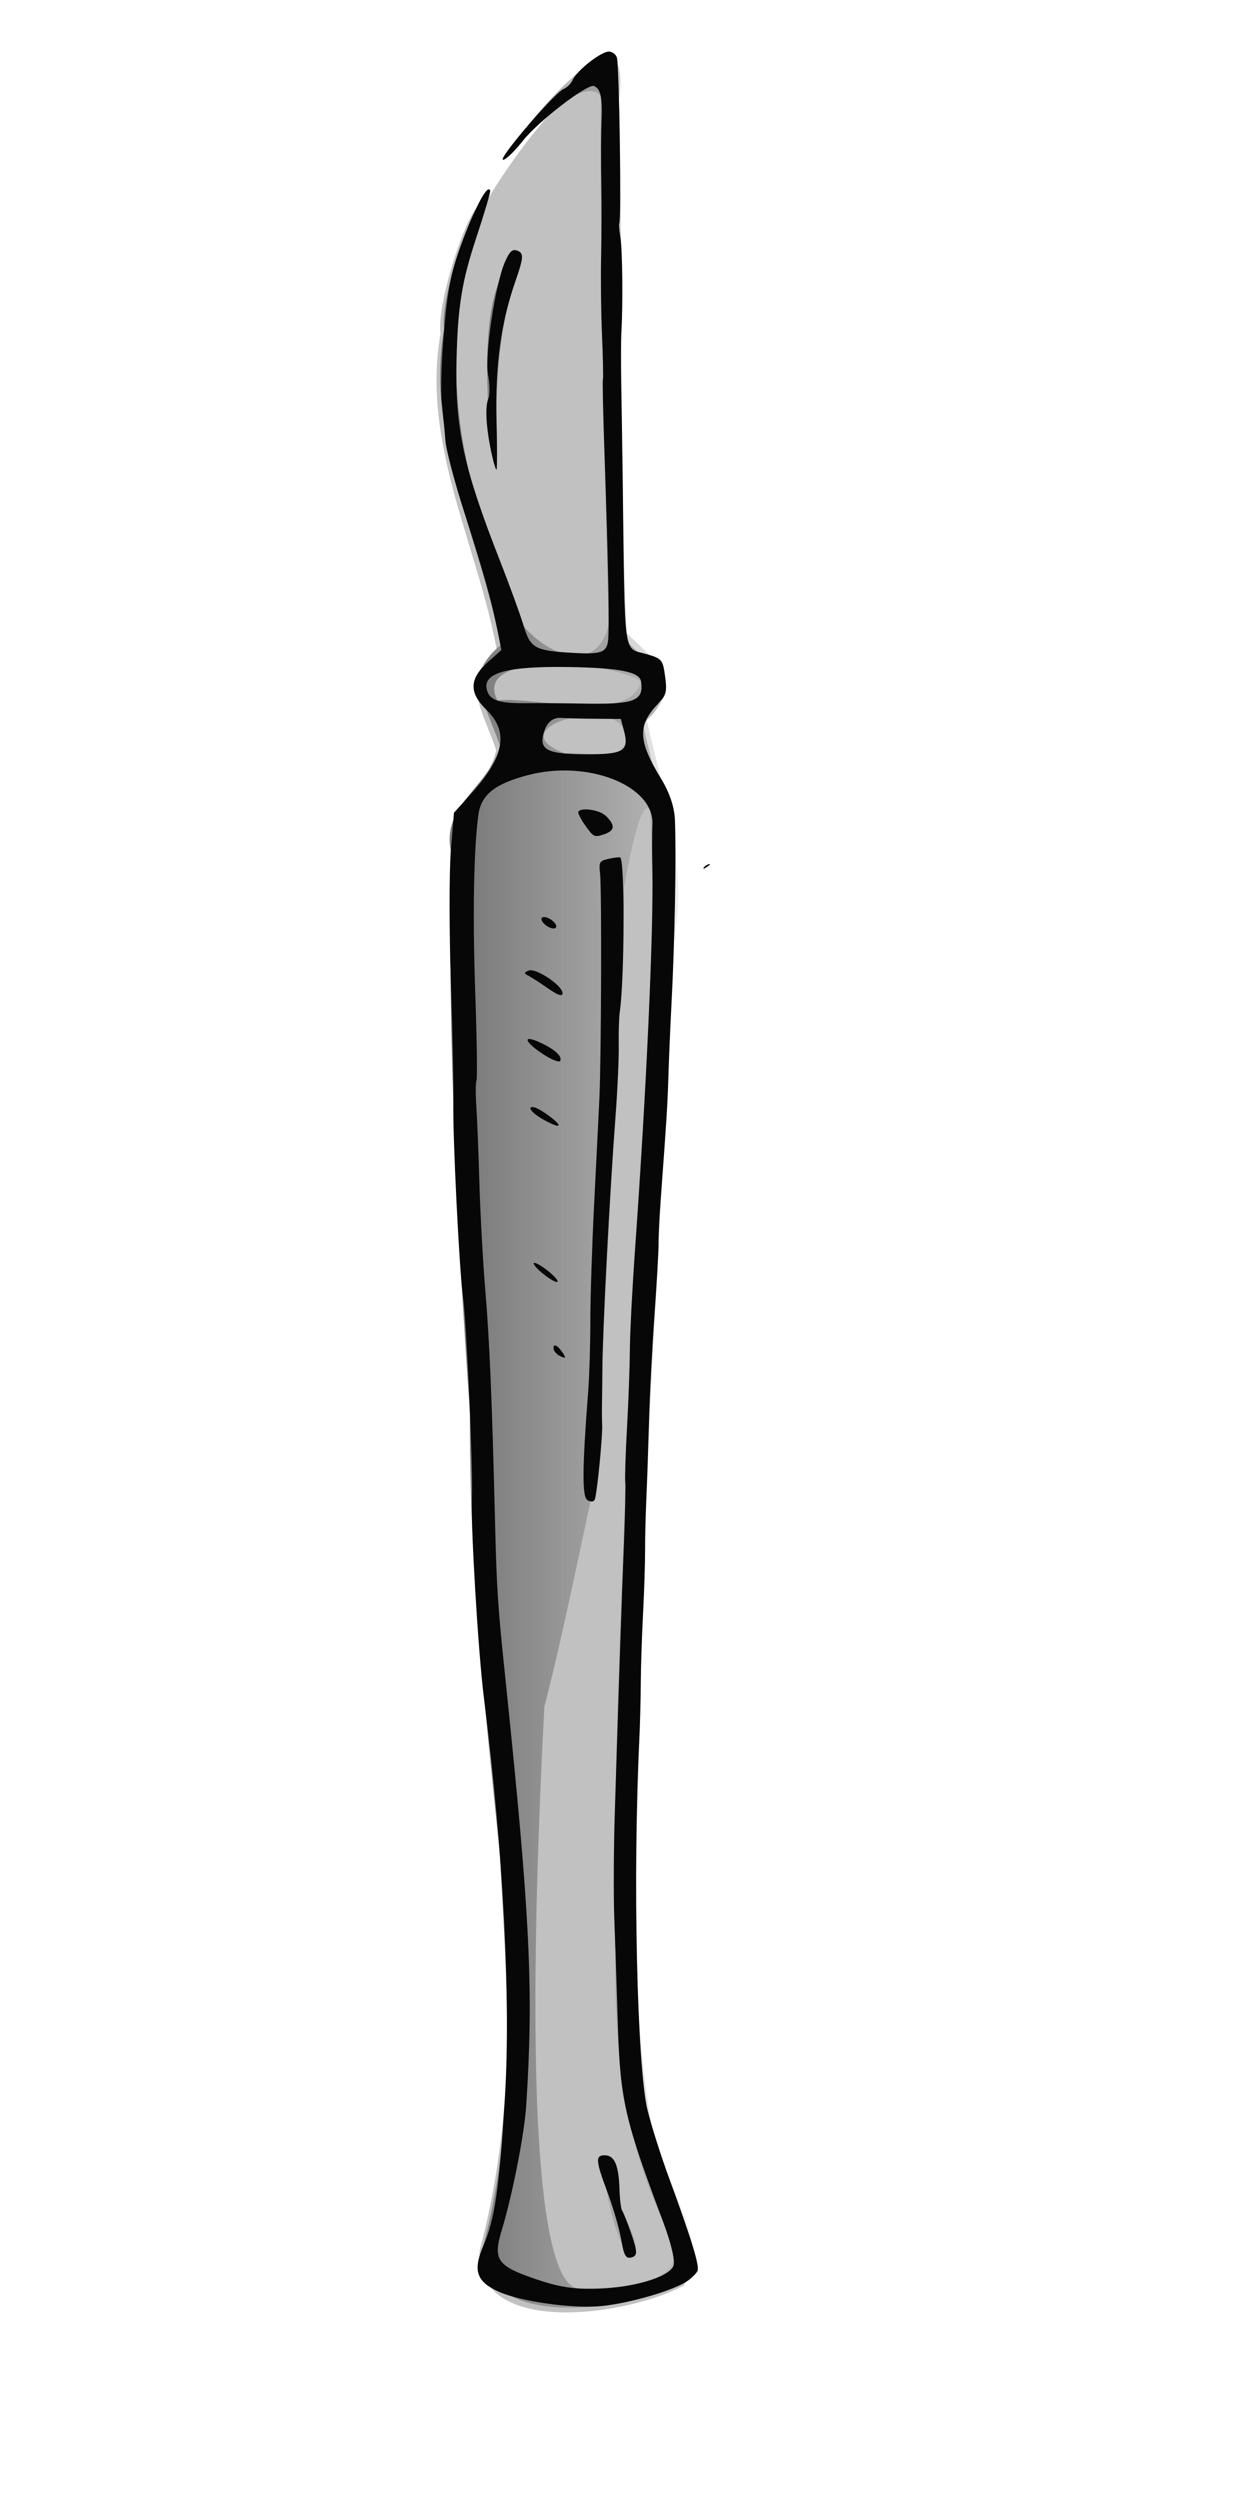 <?xml version="1.0" encoding="UTF-8" standalone="no"?>
<!-- Created with Inkscape (http://www.inkscape.org/) --><svg height="400pt" id="svg2" inkscape:version="0.40+cvs" sodipodi:docbase="C:\" sodipodi:docname="scalpel.svg" sodipodi:version="0.32" width="200pt" xmlns="http://www.w3.org/2000/svg" xmlns:cc="http://web.resource.org/cc/" xmlns:dc="http://purl.org/dc/elements/1.1/" xmlns:inkscape="http://www.inkscape.org/namespaces/inkscape" xmlns:rdf="http://www.w3.org/1999/02/22-rdf-syntax-ns#" xmlns:sodipodi="http://inkscape.sourceforge.net/DTD/sodipodi-0.dtd" xmlns:svg="http://www.w3.org/2000/svg" xmlns:xlink="http://www.w3.org/1999/xlink">
  <defs id="defs3">
    <linearGradient id="linearGradient10427" inkscape:collect="always">
      <stop id="stop10429" offset="0" style="stop-color:#727272;stop-opacity:1;"/>
      <stop id="stop10431" offset="1" style="stop-color:#727272;stop-opacity:0;"/>
    </linearGradient>
    <linearGradient id="linearGradient10408">
      <stop id="stop10410" offset="0" style="stop-color:#7a7a7a;stop-opacity:1;"/>
      <stop id="stop10412" offset="1" style="stop-color:#b4b4b4;stop-opacity:1;"/>
    </linearGradient>
    <linearGradient id="linearGradient10398">
      <stop id="stop10400" offset="0" style="stop-color:#7a7a7a;stop-opacity:1;"/>
      <stop id="stop10406" offset="0.087" style="stop-color:#4b4b4b;stop-opacity:1;"/>
      <stop id="stop10402" offset="1" style="stop-color:#7a7a7a;stop-opacity:1;"/>
    </linearGradient>
    <linearGradient id="linearGradient10388">
      <stop id="stop10390" offset="0" style="stop-color:#3e3e3e;stop-opacity:0.837;"/>
      <stop id="stop10396" offset="0.5" style="stop-color:#505050;stop-opacity:0.908;"/>
      <stop id="stop10392" offset="1" style="stop-color:#3e3e3e;stop-opacity:0.806;"/>
    </linearGradient>
    <linearGradient id="linearGradient7038">
      <stop id="stop7040" offset="0" style="stop-color:#1788a3;stop-opacity:1;"/>
      <stop id="stop7042" offset="1" style="stop-color:#1788a3;stop-opacity:0;"/>
    </linearGradient>
    <linearGradient id="linearGradient6266">
      <stop id="stop6268" offset="0" style="stop-color:#1788a3;stop-opacity:1;"/>
      <stop id="stop6274" offset="0" style="stop-color:#1788a3;stop-opacity:1;"/>
      <stop id="stop6276" offset="0.75" style="stop-color:#1db0d3;stop-opacity:1;"/>
      <stop id="stop6270" offset="1" style="stop-color:#0e5263;stop-opacity:1;"/>
    </linearGradient>
    <linearGradient id="linearGradient6256">
      <stop id="stop6258" offset="0" style="stop-color:#6d6d6d;stop-opacity:1;"/>
      <stop id="stop6264" offset="0.5" style="stop-color:#c3c3c3;stop-opacity:1;"/>
      <stop id="stop6260" offset="1" style="stop-color:#7f7f7f;stop-opacity:1;"/>
    </linearGradient>
    <linearGradient gradientTransform="matrix(0.608,0,0,0.608,560.511,586.586)" gradientUnits="userSpaceOnUse" id="linearGradient6262" inkscape:collect="always" x1="257" x2="257" xlink:href="#linearGradient6256" y1="30.362" y2="200.383"/>
    <linearGradient gradientTransform="matrix(0.608,0,0,0.608,561.728,587.803)" gradientUnits="userSpaceOnUse" id="linearGradient6272" inkscape:collect="always" x1="263" x2="263" xlink:href="#linearGradient6266" y1="163.362" y2="250.362"/>
    <linearGradient gradientTransform="matrix(1.801,0,0,2.022,534.725,-833.366)" gradientUnits="userSpaceOnUse" id="linearGradient8758" inkscape:collect="always" x1="-297" x2="-44.846" xlink:href="#linearGradient7038" y1="163.862" y2="159.876"/>
    <linearGradient gradientTransform="translate(162,101)" gradientUnits="userSpaceOnUse" id="linearGradient10394" inkscape:collect="always" x1="748.25" x2="712.25" xlink:href="#linearGradient10388" y1="260.933" y2="307.933"/>
    <linearGradient gradientTransform="translate(162,101)" gradientUnits="userSpaceOnUse" id="linearGradient10404" inkscape:collect="always" x1="592.25" x2="655.25" xlink:href="#linearGradient10398" y1="188.933" y2="237.933"/>
    <radialGradient cx="601.769" cy="205.898" fx="601.769" fy="205.898" gradientTransform="matrix(0.317,-0.21,0.203,0.307,572.329,391.567)" gradientUnits="userSpaceOnUse" id="radialGradient10414" inkscape:collect="always" r="167.851" xlink:href="#linearGradient10408"/>
    <linearGradient gradientTransform="matrix(0.625,0,0,0.625,228.523,82.917)" gradientUnits="userSpaceOnUse" id="linearGradient10433" inkscape:collect="always" x1="542.79" x2="609.57" xlink:href="#linearGradient10427" y1="-58.794" y2="-58.794"/>
    <linearGradient gradientTransform="matrix(0.625,0,0,0.625,228.523,82.917)" gradientUnits="userSpaceOnUse" id="linearGradient10440" inkscape:collect="always" x1="542.79" x2="609.57" xlink:href="#linearGradient10427" y1="-58.794" y2="-58.794"/>
    <linearGradient gradientTransform="translate(162,101)" gradientUnits="userSpaceOnUse" id="linearGradient10442" inkscape:collect="always" x1="592.25" x2="618.25" xlink:href="#linearGradient10398" y1="188.933" y2="210.933"/>
    <radialGradient cx="601.769" cy="205.898" fx="601.769" fy="205.898" gradientTransform="matrix(0.317,-0.21,0.203,0.307,572.329,391.567)" gradientUnits="userSpaceOnUse" id="radialGradient10453" inkscape:collect="always" r="167.851" xlink:href="#linearGradient10408"/>
    <linearGradient gradientTransform="translate(162,101)" gradientUnits="userSpaceOnUse" id="linearGradient10455" inkscape:collect="always" x1="748.25" x2="712.25" xlink:href="#linearGradient10388" y1="260.933" y2="307.933"/>
    <linearGradient gradientTransform="translate(162,101)" gradientUnits="userSpaceOnUse" id="linearGradient10458" inkscape:collect="always" x1="748.25" x2="712.25" xlink:href="#linearGradient10388" y1="260.933" y2="307.933"/>
    <radialGradient cx="591.543" cy="202.171" fx="591.543" fy="202.171" gradientTransform="matrix(0.245,-0.248,0.198,0.196,616.091,436.478)" gradientUnits="userSpaceOnUse" id="radialGradient10462" inkscape:collect="always" r="167.851" xlink:href="#linearGradient10408"/>
    <linearGradient gradientTransform="translate(162,101)" gradientUnits="userSpaceOnUse" id="linearGradient10465" inkscape:collect="always" x1="592.25" x2="618.25" xlink:href="#linearGradient10398" y1="188.933" y2="210.933"/>
    <linearGradient gradientTransform="translate(162,101)" gradientUnits="userSpaceOnUse" id="linearGradient10473" inkscape:collect="always" x1="592.25" x2="618.25" xlink:href="#linearGradient10398" y1="188.933" y2="210.933"/>
    <radialGradient cx="591.543" cy="202.171" fx="591.543" fy="202.171" gradientTransform="matrix(0.245,-0.248,0.198,0.196,616.091,436.478)" gradientUnits="userSpaceOnUse" id="radialGradient10475" inkscape:collect="always" r="167.851" xlink:href="#linearGradient10408"/>
    <linearGradient gradientTransform="translate(162,101)" gradientUnits="userSpaceOnUse" id="linearGradient10477" inkscape:collect="always" x1="748.25" x2="712.25" xlink:href="#linearGradient10388" y1="260.933" y2="307.933"/>
  </defs>
  <sodipodi:namedview bordercolor="#666666" borderopacity="1.0" id="base" inkscape:current-layer="g8836" inkscape:cx="301.99451" inkscape:cy="350.27332" inkscape:document-units="px" inkscape:pageopacity="0.0" inkscape:pageshadow="2" inkscape:window-height="931" inkscape:window-width="1280" inkscape:window-x="-4" inkscape:window-y="33" inkscape:zoom="1.0000000" pagecolor="#ffffff"/>
  <g id="layer2" inkscape:groupmode="layer" inkscape:label="bottom"/>
  <g id="layer1" inkscape:groupmode="layer" inkscape:label="Layer 1">
    <g id="g8836" inkscape:groupmode="layer" inkscape:label="Layer 1" transform="translate(-320.25,2.067)">
      <g id="g10435" transform="matrix(1.377,0,0,1.377,-367.791,186.633)">
        <path d="M 605.618,217.041 C 596.876,221.775 573.232,225.19 573.972,211.622 C 579.291,191.933 578.889,171.035 577.775,150.858 C 575.431,128.111 573,105.355 573.15,82.454 C 571.115,53.513 569.729,24.498 570.196,-4.522 C 568.734,-11.589 575.06,-14.582 576.543,-20.784 C 574.644,-26.678 570.748,-31.709 576.638,-36.334 C 573.628,-52.677 564.923,-68.285 567.914,-85.368 C 567.166,-90.643 573.483,-108.663 574.482,-104.562 C 567.082,-86.331 570.135,-94.414 573.767,-103.558 C 580.358,-116.015 597.043,-135.29 594.994,-120.946 C 595.697,-93.391 594.944,-65.803 596.176,-38.247 C 599.564,-34.777 606.107,-30.611 599.265,-24.901 C 601.649,-14.043 605.804,-2.691 603.525,9.381 C 601.826,50.009 598.711,90.569 598.223,131.247 C 597.744,151.7 596.435,172.51 600.002,192.726 C 600.9,200.529 609.217,210.087 605.618,217.041 z M 594.448,165.981 C 593.901,132.736 596.134,99.506 596.929,66.278 C 598.293,40.64 594.241,180.273 594.448,165.981 z M 583.932,16.745 C 575.441,12.625 587.223,14.538 585.666,17.772 L 583.932,16.745 L 583.932,16.745 z M 608.065,-1.804 L 609.047,-2.474 L 608.065,-1.804 L 608.065,-1.804 z " id="path10419" sodipodi:nodetypes="cccccccccccccccccccccccccccc" style="fill:#c1c1c1;fill-opacity:1"/>
        <path d="M 606.184,216.316 C 597.442,221.05 573.798,224.465 574.538,210.896 C 579.857,191.208 578.204,170.31 577.09,150.132 C 574.746,127.386 572.315,104.63 572.465,81.729 C 570.431,52.788 569.045,23.772 569.511,-5.247 C 568.049,-12.314 575.625,-15.307 577.109,-21.509 C 575.209,-27.403 571.313,-32.435 577.203,-37.059 C 574.193,-53.402 565.488,-69.01 568.479,-86.093 C 567.731,-91.369 574.048,-109.388 575.048,-105.288 C 567.647,-87.056 569.32,-66.268 577.705,-48.676 C 576.444,-39.566 591.601,-29.116 593.959,-40.351 C 593.285,-67.624 592.591,-94.905 592.73,-122.176 C 588.448,-127.421 571.307,-103.423 581.828,-118.055 C 585.686,-122.832 597.608,-136.015 595.559,-121.671 C 596.263,-94.116 595.509,-66.528 596.742,-38.972 C 600.13,-35.502 606.673,-31.336 599.831,-25.627 C 602.215,-14.768 606.37,-3.416 604.091,8.656 C 602.392,49.283 599.277,89.844 598.788,130.522 C 598.31,150.975 597.001,171.785 600.567,192 C 601.466,199.804 609.783,209.362 606.184,216.316 z M 602.356,207.055 C 596.163,193.958 594.806,179.548 595.014,165.256 C 594.467,132.011 596.7,98.781 597.495,65.553 C 598.858,39.915 601.595,14.175 600.373,-11.484 C 594.012,-21.89 571.277,218.784 589.634,217.51 C 596.285,217.353 608.694,217.401 602.356,207.055 z M 597.52,212.673 C 593.785,210.006 591.12,188.36 595.635,202.029 C 594.569,205.298 599.899,210.292 597.52,212.673 z M 580.646,135.966 C 583.528,138.067 592.51,11.126 592.049,-9.032 C 599.881,-8.122 594.404,15.72 595.516,23.337 C 594.582,45.495 592.898,67.65 592.544,89.825 C 591.783,90.779 583.133,137.242 580.646,135.966 z M 596.324,-23.881 C 594.677,-29.165 576.534,-24.227 587.252,-20.311 C 589.84,-20.651 598.278,-18.488 596.324,-23.881 z M 598.981,-31.465 C 594.382,-34.685 572.655,-36.34 576.742,-28.515 C 582.601,-29.24 597.094,-24.713 598.981,-31.465 z M 608.63,-2.529 L 609.613,-3.199 L 608.63,-2.529 L 608.63,-2.529 z M 575.786,-66.965 C 575.107,-75.648 573.528,-95.152 580.521,-97.015 C 576.471,-86.581 576.33,-75.361 576.599,-64.339 L 575.786,-66.965 L 575.786,-66.965 z " id="path10416" sodipodi:nodetypes="ccccccccccccccccccccccccccccccccccccccccccccccccc" style="fill:url(#linearGradient10440);fill-opacity:1"/>
        <path d="M 606.187,216.337 C 604.123,217.794 597.154,219.824 592.799,220.238 C 588.359,220.659 580.383,219.542 576.96,218.02 C 573.486,216.474 572.891,214.729 574.541,210.917 C 576.305,206.843 576.986,202.224 577.86,188.409 C 578.845,172.853 577.672,150.148 574.633,125.978 C 573.741,118.886 572.575,99.325 572.778,94.852 C 572.967,90.667 571.938,67.715 571.386,63.816 C 570.826,59.858 569.775,38.603 569.905,33.86 C 569.965,31.648 569.794,23.274 569.524,15.251 C 569.254,7.227 569.25,-1.987 569.514,-5.227 L 569.996,-11.116 L 572.754,-14.192 C 577.855,-19.88 578.52,-23.665 575.016,-27.079 C 572.292,-29.734 572.369,-31.886 575.283,-34.486 L 577.348,-36.328 L 576.786,-39.156 C 575.845,-43.887 574.54,-48.549 571.637,-57.547 C 570.11,-62.276 568.775,-67.335 568.669,-68.789 C 568.563,-70.242 568.311,-72.891 568.109,-74.674 C 567.907,-76.458 568.075,-81.587 568.483,-86.072 C 569.102,-92.9 569.599,-95.204 571.532,-100.225 C 573.598,-105.587 575.23,-108.501 575.612,-107.505 C 575.687,-107.312 574.741,-104.105 573.511,-100.379 C 571.179,-93.318 570.591,-89.695 570.394,-81.185 C 570.15,-70.625 571.444,-64.662 577.136,-50.131 C 578.653,-46.257 580.292,-41.756 580.779,-40.128 C 581.803,-36.7 582.509,-36.273 587.725,-35.931 C 592.605,-35.611 593.546,-35.866 593.847,-37.594 C 594.113,-39.118 593.929,-49.244 593.32,-66.677 C 593.103,-72.871 592.992,-78.088 593.073,-78.27 C 593.154,-78.452 593.092,-81.496 592.936,-85.034 C 592.78,-88.573 592.717,-94.056 592.797,-97.22 C 592.876,-100.383 592.889,-105.612 592.825,-108.839 C 592.762,-112.066 592.774,-116.217 592.853,-118.063 C 593.018,-121.915 592.749,-123.243 591.71,-123.705 C 590.717,-124.147 583.016,-118.218 580.63,-115.174 C 578.486,-112.438 576.424,-111.08 578.257,-113.61 C 580.681,-116.958 586.034,-122.882 586.955,-123.236 C 587.489,-123.441 588.137,-124.082 588.394,-124.66 C 589.056,-126.149 592.859,-129.109 594.03,-129.048 C 594.571,-129.02 595.119,-128.583 595.249,-128.077 C 595.614,-126.653 595.948,-103.189 595.614,-102.438 C 595.54,-102.272 595.618,-101.287 595.787,-100.25 C 596.105,-98.297 596.191,-89.643 595.933,-85.56 C 595.852,-84.279 595.841,-80.589 595.909,-77.36 C 595.977,-74.131 596.085,-67.309 596.149,-62.2 C 596.495,-34.476 596.183,-36.756 599.778,-35.713 C 602.226,-35.003 602.355,-34.85 602.708,-32.249 C 603.031,-29.873 602.891,-29.332 601.604,-27.994 C 598.42,-24.681 598.516,-22.232 602.056,-16.449 C 603.408,-14.241 604.15,-12.04 604.233,-9.992 C 604.456,-4.474 604.209,8.75 603.7,18.481 C 603.518,21.975 603.305,26.961 603.227,29.56 C 603.093,34.038 602.916,36.875 602.046,48.536 C 601.842,51.268 601.685,54.431 601.697,55.566 C 601.709,56.7 601.43,61.657 601.076,66.58 C 600.723,71.503 600.334,79.028 600.213,83.302 C 600.092,87.576 599.904,93.035 599.794,95.433 C 599.685,97.83 599.601,101.334 599.608,103.219 C 599.615,105.104 599.472,109.505 599.291,112.999 C 599.109,116.494 598.951,121.35 598.941,123.792 C 598.93,126.233 598.825,130.189 598.706,132.583 C 597.687,153.23 598.354,183.208 599.98,189.854 C 600.562,192.231 602.063,196.966 603.316,200.375 C 606.82,209.911 608.086,214.051 607.727,214.798 C 607.546,215.174 606.853,215.866 606.187,216.337 z M 602.36,207.076 C 596.496,191.505 595.759,188.313 595.4,176.957 C 595.214,171.041 594.957,163.383 594.83,159.939 C 594.703,156.495 594.744,149.124 594.921,143.557 C 595.679,119.701 595.963,111.332 596.305,102.776 C 596.505,97.784 596.608,93.184 596.534,92.554 C 596.461,91.924 596.584,88.13 596.808,84.123 C 597.033,80.115 597.231,74.688 597.25,72.062 C 597.269,69.436 597.627,62.513 598.045,56.678 C 599.779,32.509 600.949,6.876 600.739,-2.338 C 600.679,-4.999 600.678,-8.134 600.737,-9.304 C 601.042,-15.327 590.715,-19.405 581.403,-16.938 C 576.276,-15.579 574.186,-13.887 573.773,-10.76 C 573.05,-5.294 572.877,4.83 573.3,16.948 C 573.546,23.997 573.631,30.027 573.489,30.346 C 573.347,30.665 573.333,32.435 573.459,34.278 C 573.584,36.122 573.8,41.53 573.94,46.296 C 574.079,51.062 574.487,58.48 574.846,62.779 C 575.514,70.763 575.889,79.675 576.36,98.692 C 576.62,109.183 576.783,111.685 577.926,122.653 C 581.802,159.854 582.356,171.124 581.198,189.113 C 580.91,193.57 579.077,202.932 577.416,208.417 C 576.013,213.05 576.647,213.987 582.554,216.021 C 586.2,217.276 588.553,217.652 592.13,217.551 C 597.75,217.392 603.21,215.777 603.98,214.047 C 604.312,213.301 603.679,210.581 602.36,207.076 z M 597.523,212.694 C 596.634,212.944 596.324,212.418 595.912,209.959 C 595.631,208.285 594.639,204.882 593.707,202.398 C 591.909,197.603 591.878,196.796 593.493,196.88 C 594.886,196.953 595.523,198.488 595.638,202.05 C 595.691,203.713 595.875,205.237 596.046,205.438 C 596.217,205.638 596.867,207.283 597.491,209.093 C 598.435,211.835 598.441,212.436 597.523,212.694 z M 590.652,95.35 C 589.835,94.776 589.872,90.419 590.797,78.429 C 590.98,76.064 591.128,71.203 591.126,67.627 C 591.124,64.051 591.391,55.856 591.718,49.416 C 592.046,42.975 592.411,35.594 592.53,33.012 C 592.821,26.693 592.899,0.804 592.635,-1.658 C 592.437,-3.501 592.518,-3.648 593.918,-3.974 C 594.74,-4.165 595.565,-4.264 595.751,-4.193 C 596.481,-3.915 596.435,14.497 595.691,19.707 C 595.564,20.592 595.49,22.912 595.526,24.862 C 595.562,26.813 595.348,31.644 595.051,35.599 C 594.075,48.57 593.012,69.04 592.99,75.299 C 592.985,76.614 592.961,78.759 592.935,80.064 C 592.91,81.37 592.919,82.99 592.956,83.663 C 593.053,85.414 592.152,94.519 591.805,95.299 C 591.645,95.66 591.126,95.682 590.652,95.35 z M 586.503,73.087 C 585.97,72.855 585.489,72.338 585.435,71.938 C 585.309,71.016 586.066,71.352 586.863,72.573 C 587.389,73.379 587.339,73.45 586.503,73.087 z M 584.529,60.851 C 583.531,60.162 582.566,59.259 582.385,58.845 C 582.193,58.403 582.807,58.61 583.873,59.346 C 584.872,60.035 585.837,60.938 586.017,61.352 C 586.21,61.794 585.596,61.587 584.529,60.851 z M 584.05,36.529 C 582.7,35.795 581.711,34.935 581.853,34.618 C 582.011,34.261 582.862,34.556 584.076,35.387 C 586.932,37.342 586.914,38.086 584.05,36.529 z M 583.974,26.389 C 581.001,24.493 580.457,23.194 583.133,24.384 C 585.513,25.443 586.799,26.575 586.469,27.318 C 586.342,27.603 585.221,27.185 583.974,26.389 z M 584.5,16.04 C 583.268,15.18 581.892,14.299 581.443,14.083 C 580.826,13.786 580.859,13.6 581.577,13.324 C 582.724,12.883 586.927,15.728 586.814,16.869 C 586.762,17.392 586.093,17.152 584.5,16.04 z M 593.211,-7.766 C 591.759,-7.29 591.614,-7.357 590.389,-9.078 C 589.679,-10.075 589.17,-11.051 589.257,-11.247 C 589.596,-12.011 592.555,-11.584 593.531,-10.632 C 595.031,-9.169 594.938,-8.332 593.211,-7.766 z M 584.797,6.649 C 584.168,6.37 583.61,5.813 583.555,5.413 C 583.501,5.012 583.97,4.913 584.599,5.193 C 585.227,5.472 585.786,6.029 585.84,6.429 C 585.894,6.83 585.425,6.929 584.797,6.649 z M 596.327,-23.86 L 595.846,-25.653 L 591.835,-25.682 C 589.628,-25.699 587.298,-25.759 586.656,-25.815 C 585.159,-25.947 584.118,-24.891 583.768,-22.887 C 583.392,-20.731 584.921,-20.159 591.006,-20.179 C 596.335,-20.197 597.157,-20.766 596.327,-23.86 z M 598.985,-31.445 C 598.765,-32.942 595.712,-33.561 587.888,-33.693 C 578.159,-33.857 574.356,-32.794 575.108,-30.119 C 575.555,-28.532 577.007,-28.047 581.17,-28.094 C 583.164,-28.117 587.085,-28.09 589.883,-28.036 C 597.954,-27.879 599.427,-28.431 598.985,-31.445 z M 608.633,-2.508 C 608.773,-2.823 609.215,-3.124 609.616,-3.178 C 610.016,-3.233 608.494,-2.194 608.633,-2.508 z M 575.789,-66.944 C 574.958,-70.879 574.786,-74.078 575.339,-75.322 C 575.583,-75.87 575.555,-77.519 575.277,-78.985 C 574.72,-81.925 576.397,-93.08 577.906,-96.473 C 578.671,-98.191 579.08,-98.532 579.925,-98.156 C 580.828,-97.755 580.764,-97.048 579.491,-93.388 C 577.28,-87.028 576.381,-80.439 576.59,-72.124 C 576.693,-68.047 576.698,-64.534 576.602,-64.318 C 576.506,-64.102 576.14,-65.284 575.789,-66.944 z " id="path1754" sodipodi:nodetypes="cccccccccccccccccccccccccccccccccccccccccccccccccccccccccccccccccccccccccccccccccccccccccccccccccccccccccccccccccccccccccccccccccccccccccccccccccccccccccccccccccccccccccccccc" style="fill:#070707"/>
      </g>
    </g>
  </g>
</svg>
